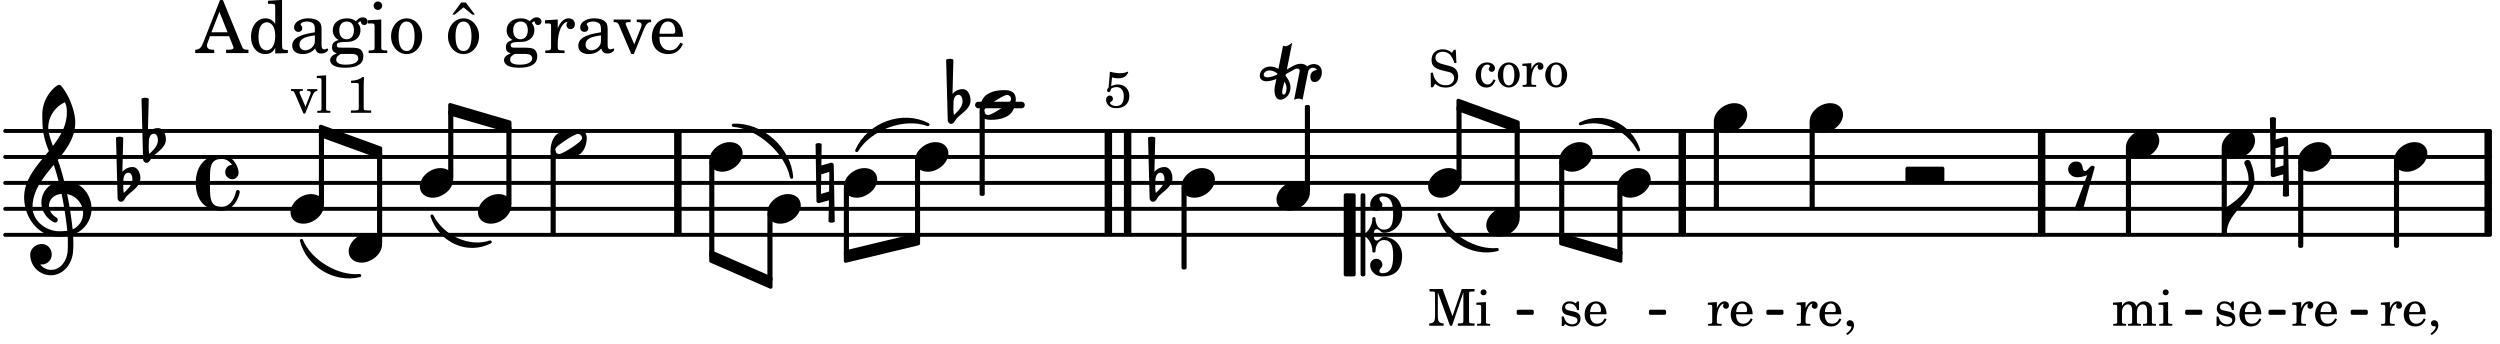 <svg xmlns="http://www.w3.org/2000/svg" xmlns:xlink="http://www.w3.org/1999/xlink" width="564.9" height="77.7" viewBox="0 0 269 37"><rect width="100%" height="100%" fill="#fff" rx="5"/><defs><path id="a" d="m1.078-2.547-.969.063v.234h.235c.203 0 .234.031.234.266v1.562c-.015.094-.015.125-.031.14C.5-.218.39-.202.157-.202H.14V0h1.453v-.203H1.5c-.375 0-.422-.031-.422-.234v-.297c.016-.907.344-1.61.766-1.641a.34.34 0 0 0-.094.25c0 .172.125.297.297.297.203 0 .328-.14.328-.36 0-.265-.187-.437-.469-.437-.343 0-.64.266-.828.75Zm0 0"/><path id="b" d="M2.547-1.234c0-.813-.469-1.391-1.125-1.391-.703 0-1.234.594-1.234 1.422 0 .766.5 1.281 1.234 1.281.531 0 .89-.25 1.125-.765l-.188-.11c-.234.422-.468.578-.828.578-.281 0-.484-.11-.625-.36-.094-.155-.14-.359-.14-.655ZM.78-1.47c0-.172.016-.281.078-.437.11-.328.282-.485.547-.485.328 0 .547.282.547.735 0 .14-.047.187-.219.187Zm0 0"/><path id="e" d="M.469 1c.5-.328.719-.672.719-1.047 0-.328-.172-.547-.438-.547-.203 0-.36.14-.36.328 0 .204.141.329.376.329h.093q.047 0 .047.046C.906.33.72.594.344.844Zm0 0"/><path id="h" d="M1.563-3.953H.155v.265h.11c.312 0 .406.016.453.079.031.046.031.046.031.328v2.094c0 .75-.094.906-.625.937V0h1.547v-.25c-.516-.031-.625-.187-.625-.937v-2.407L2.359 0h.22l1.218-3.594v2.922c0 .281 0 .281-.047.344-.031.047-.14.078-.453.078h-.094V0H5v-.25h-.11c-.312 0-.406-.031-.452-.078-.032-.063-.032-.063-.032-.344v-2.61c0-.28 0-.28.032-.327.046-.063.14-.079.453-.079H5v-.265H3.625l-1 2.922Zm0 0"/><path id="i" d="m1.125-2.547-1.031.063v.234h.281c.203 0 .234.031.234.266v1.562c0 .094 0 .125-.03.14-.032.063-.141.079-.376.079H.172V0h1.406v-.203h-.031c-.375 0-.422-.031-.422-.234Zm-.25-1.36a.317.317 0 0 0-.328.313c0 .172.14.313.312.313.188 0 .329-.14.329-.313a.313.313 0 0 0-.313-.312m0 0"/><path id="j" d="M2.14-2.61h-.203l-.156.204c-.187-.156-.39-.219-.672-.219-.468 0-.796.313-.796.781 0 .219.078.407.203.516s.25.156.578.234l.281.078c.438.094.594.204.594.422 0 .266-.235.438-.547.438C.953-.156.625-.453.5-1H.281V.031H.47l.187-.218c.235.187.469.265.75.265.547 0 .89-.328.89-.844 0-.234-.077-.421-.218-.546-.14-.11-.25-.157-.578-.235l-.281-.062c-.297-.063-.297-.063-.39-.11a.32.32 0 0 1-.188-.297c0-.218.203-.375.5-.375.203 0 .375.079.53.22.126.124.188.233.266.483h.204Zm0 0"/><path id="k" d="m1.094-2.547-.969.063v.234h.219c.219 0 .234.031.234.266v1.562c0 .094 0 .125-.031.14-.031.063-.14.079-.375.079H.156V0h1.375v-.203h-.015c-.36 0-.422-.031-.422-.234v-1.016c0-.484.281-.844.625-.844.312 0 .468.219.468.672v1.219c0 .062 0 .11-.03.125-.032.062-.141.078-.376.078H1.75V0h1.39v-.203h-.015c-.375 0-.422-.031-.422-.234v-.97c0-.546.25-.89.64-.89.298 0 .454.235.454.735v1.14c0 .078 0 .125-.031.14-.032.063-.141.079-.375.079h-.032V0H4.75v-.203h-.031c-.36 0-.407-.031-.407-.234v-1.235c0-.344-.03-.469-.171-.64a.8.8 0 0 0-.641-.313c-.36 0-.625.156-.86.547a.76.76 0 0 0-.75-.547c-.343 0-.577.156-.796.5Zm0 0"/><path id="o" d="M2.984-3.984h-.203l-.219.328c-.265-.25-.609-.375-1-.375-.718 0-1.187.453-1.187 1.14 0 .594.297.891 1.094 1.11l.515.125c.407.11.454.11.563.203.172.125.25.297.25.516a.67.67 0 0 1-.25.546c-.172.157-.36.22-.656.22-.407 0-.688-.126-.953-.407-.22-.25-.344-.516-.422-.938H.28L.297.047h.219l.25-.375c.359.297.656.406 1.14.406.813 0 1.328-.469 1.328-1.203 0-.344-.109-.625-.328-.828-.156-.14-.375-.234-.812-.344l-.578-.156c-.485-.125-.72-.344-.72-.672 0-.375.313-.64.782-.64.375 0 .688.156.906.468.157.235.266.453.329.735h.234Zm0 0"/><path id="q" d="M2.11-.797c-.172.39-.36.547-.641.547-.438 0-.703-.406-.703-1.047 0-.656.265-1.094.672-1.094.156 0 .296.079.296.157 0 .015 0 .03-.03.062-.079.11-.11.172-.11.25 0 .188.14.313.328.313.203 0 .344-.157.344-.375 0-.375-.375-.641-.86-.641-.718 0-1.218.578-1.218 1.39 0 .782.468 1.313 1.14 1.313.484 0 .766-.219 1-.797Zm0 0"/><path id="r" d="M1.375-2.625c-.672 0-1.187.594-1.187 1.36 0 .75.53 1.343 1.187 1.343.656 0 1.172-.594 1.172-1.36 0-.75-.516-1.343-1.172-1.343m0 .234c.39 0 .594.391.594 1.11 0 .734-.203 1.125-.594 1.125-.406 0-.61-.39-.61-1.11q0-1.125.61-1.125m0 0"/><path id="s" d="M1.61-.656.983-2.11C.97-2.156.97-2.188.97-2.22c0-.094.062-.14.297-.14h.062v-.188H.047v.188h.047c.203 0 .281.062.36.25L1.39.078h.187l.781-1.922c.157-.36.282-.484.5-.515h.032v-.188H1.797v.188h.078c.188 0 .297.078.297.203 0 .062-.016.14-.063.219Zm0 0"/><path id="t" d="m1.11-4.031-1 .062v.235h.265c.203 0 .234.03.234.265v3.047c-.015.094-.015.125-.046.14-.032.063-.141.079-.375.079H.156V0h1.407v-.203H1.53c-.36 0-.422-.031-.422-.234Zm0 0"/><path id="u" d="M1.766-3.844c-.188.219-.688.39-1.203.39v.25h.484c.328 0 .36.032.344.345v2.187c0 .281 0 .281-.032.344-.046.047-.156.078-.453.078h-.36V0H2.72v-.25h-.313C2.11-.25 2-.281 1.953-.328c-.031-.063-.031-.063-.031-.344v-2.265c0-.297.016-.563.031-.907Zm0 0"/><path id="J" d="M.89-3.234c.298.078.454.093.673.093q.702 0 .984-.468c.062-.094.078-.141.078-.188q0-.047-.047-.047c-.015 0-.031 0-.062.016-.266.11-.422.14-.735.14-.343 0-.562-.03-1.125-.156-.015.453-.078 1.031-.14 1.719-.125.125-.157.188-.157.281 0 .11.063.188.172.188.14 0 .219-.125.25-.344a.93.93 0 0 1 .594-.187c.484 0 .781.359.781 1 0 .359-.094.671-.265.843-.11.11-.328.188-.563.188C1-.156.672-.328.672-.5c0-.031.031-.078.094-.11.172-.109.218-.171.218-.327a.337.337 0 0 0-.343-.344c-.22 0-.391.203-.391.468 0 .266.156.547.406.72.188.109.407.171.688.171.86 0 1.406-.5 1.406-1.297 0-.75-.5-1.25-1.234-1.25-.235 0-.407.047-.72.172Zm0 0"/><path id="c" d="M3.234 0c0-.219 0-.61.329-.61.265 0 .453.391.734.391 1.094 0 1.984-.906 1.984-2.015 0-1.453-.703-2.235-2.125-2.235-.718 0-1.312.532-1.312 1.235 0 .359.297.656.672.656.359 0 .64-.297.64-.656 0-.313-.312-.36-.312-.672 0-.14.156-.219.312-.219.969 0 1.157.781 1.157 1.89 0 .985-.157 1.672-1.016 1.672-.547 0-.875-.578-.875-1.187 0-.11-.094-.156-.188-.156-.078 0-.156.047-.156.156a2.04 2.04 0 0 1-.75 1.578v-4.094a.207.207 0 0 0-.203-.203h-.11a.207.207 0 0 0-.203.203v8.532c0 .109.094.203.204.203h.109c.11 0 .203-.094.203-.203V.172c.469.39.75.953.75 1.578 0 .11.078.156.156.156.094 0 .188-.047.188-.156 0-.61.328-1.187.875-1.187.86 0 1.016.687 1.016 1.671 0 1.11-.188 1.891-1.157 1.891-.156 0-.312-.078-.312-.219 0-.312.312-.36.312-.672a.647.647 0 0 0-.64-.656.664.664 0 0 0-.672.656c0 .704.594 1.235 1.312 1.235 1.422 0 2.125-.782 2.125-2.235 0-1.109-.89-2.015-1.984-2.015-.281 0-.469.39-.734.39-.329 0-.329-.39-.329-.609m-2.14 4.469c.11 0 .187-.094.187-.203v-8.532c0-.109-.078-.203-.187-.203h-.89A.207.207 0 0 0 0-4.266v8.532c0 .109.094.203.203.203Zm0 0"/><path id="d" d="M2.219-1.594C1.109-1.594 0-.64 0 .375c0 .719.563 1.219 1.375 1.219 1.11 0 2.219-.953 2.219-1.969 0-.719-.563-1.219-1.375-1.219m0 0"/><path id="f" d="M3.984 0c.11 0 .204-.094.204-.203v-1.344a.207.207 0 0 0-.204-.203H.204A.207.207 0 0 0 0-1.547v1.344C0-.093.094 0 .203 0Zm0 0"/><path id="g" d="M1.766-1.281c-.47 0-.016-1.016-.97-1.016-.468 0-.858.36-.858.828 0 .5.453.86.984.86.36 0 .703-.094 1.062-.22L.61 2.798c.141.11.313.156.47.156a.7.7 0 0 0 .468-.156l1.25-4.5c-.047-.078-.14-.156-.25-.156-.25 0-.531.578-.781.578m0 0"/><path id="l" d="M1.875-7.516c0 .141.469.797.469 1.829 0 1.203-1.328 2.218-2.344 2.89h-.281V0H0c0-2.266 2.969-3.422 2.969-5.687 0-.688-.172-1.375-.438-2a.34.34 0 0 0-.297-.172c-.171 0-.359.14-.359.343m0 0"/><path id="m" d="M-.094-4.187 0 1.952c0 .125.11.219.234.219.016 0 .032.015.063 0l1.047-.297-.047 2.313a.6.6 0 0 0 .328.093.67.67 0 0 0 .344-.093l-.11-6.141c0-.125-.109-.219-.234-.219-.016 0-.031-.015-.062 0L.53-1.875l.031-2.312a.615.615 0 0 0-.656 0m1.485 3L1.359.922l-.875.265.032-2.109Zm0 0"/><path id="n" d="M3.375-.656a.4.4 0 0 1-.11.281C3-.047 1.329 1.078.923 1.078A.42.42 0 0 1 .5.656C.5.562.547.453.61.375.89.047 2.546-1.078 2.952-1.078a.42.42 0 0 1 .422.422m-.719-.938c-.484 0-1.25.047-1.89.485C.109-.672 0 .359 0 .594c0 1 .89 1 1.234 1 .47 0 1.25-.047 1.891-.485.656-.437.766-1.468.766-1.703 0-1-.891-1-1.235-1m0 0"/><path id="v" d="M7.266-.016C7.266-1.546 6.14-3 4.359-3h-.046a24 24 0 0 0-.672-2.266c1-1.218 1.875-2.468 1.875-4.03 0-1.298-.766-3.11-1.547-3.97a.33.33 0 0 0-.203-.078c-.282 0-1.797 1.219-1.797 3.203 0 1.985.218 2.657.703 3.922-1.25 1.532-2.656 3-2.656 4.969C.016.953 1.563 3 3.75 3c.469 0 .89-.078.953-.078.016.265.016.562.016.844 0 .234 0 .468-.016.703-.062 1.11-.766 2.093-1.781 2.093a1.48 1.48 0 0 1-1.172-.578h.172c.578 0 1.062-.484 1.062-1.062 0-.625-.453-1.14-1.062-1.14-.656 0-1.25.5-1.25 1.14 0 1.234 1 2.219 2.203 2.219 1.36 0 2.313-1.203 2.406-2.578.016-.266.032-.532.032-.782 0-.344-.016-.672-.047-1.015a2.92 2.92 0 0 0 2-2.782m-2.032 2.22a40 40 0 0 0-.593-3.798A2.11 2.11 0 0 1 6.359.47c0 .812-.5 1.469-1.125 1.734m-1.453.202c-1.297 0-2.86-1.015-2.86-2.61 0-1.78 1.142-3.155 2.282-4.53.203.593.375 1.187.531 1.797A2.3 2.3 0 0 0 1.875-.672c0 1.422 1.266 2.14 1.469 2.14.172 0 .281-.14.281-.296a.28.28 0 0 0-.078-.203c-.594-.344-.86-.828-.86-1.297 0-.625.485-1.219 1.36-1.281.328 1.578.531 3.156.61 3.968-.376.047-.876.047-.876.047m.625-13.875c.14.328.203.547.203 1.11 0 1.375-.671 2.5-1.5 3.593-.312-.875-.5-1.484-.5-1.937 0-1.188.704-2.281 1.797-2.766m0 0"/><path id="w" d="M.406-.328c.016-.39.188-.766.532-.766.296 0 .437.344.437.688 0 .61-.484 1.062-.922 1.484A3.3 3.3 0 0 1 .391.391V.28Zm-.625 1.937c0 .22.157.422.36.422.343 0 .422-.406.656-.64C1.39.813 2.234.344 2.234-.484c0-.61-.296-1.22-.843-1.22a1.41 1.41 0 0 0-1.094.517L.39-4.876A.85.85 0 0 0 0-4.969a.85.85 0 0 0-.39.094Zm0 0"/><path id="x" d="M2.797-3C.203-3 0-.719 0 0c0 2.063 1.219 3 2.797 3C4.234 3 4.734 1.172 4.734.984c0-.125-.093-.218-.203-.218a.2.2 0 0 0-.203.172c-.187.843-.719 1.64-1.531 1.64-1.203 0-1.266-.86-1.266-2.172v-.812c0-1.313.063-2.172 1.266-2.172.469 0 .844.25 1.11.64-.454.016-.735.391-.735.782 0 .515.453.765.765.765.36 0 .672-.328.672-.718C4.61-1.641 4.063-3 2.797-3m0 0"/><path id="K" d="m-1.703-2.703-.016.11c-.61.28-.984.296-1.078.296-.594 0-.469-.734.266-.734.312 0 .594.14.828.328m1.406 1.515c0-.484-.234-.906-.531-1.265l.031-.188.938-.515a.47.47 0 0 1 .265-.078c.172 0 .297.093.297.234 0 .031-.015.047-.015.078L.094.125C.25.047.406 0 .563 0A.84.84 0 0 1 1 .125l.61-3.047c.046-.25.296-.406.53-.406.157 0 .329.094.422.25-.312 0-.718.219-.718.734 0 .297.156.563.453.563.36 0 .781-.39.781-1.063 0-.61-.422-.875-.86-.875-.25 0-.515.094-.718.25-.14-.172-.39-.281-.703-.281-.235 0-.531.078-.813.234l-.671.375.578-2.89c-.22.203-.516.39-.766.39a.5.5 0 0 1-.219-.062l-.5 2.5a1.67 1.67 0 0 0-.86-.25c-.733 0-1.14.5-1.14.969 0 .547.485.609.703.609.407 0 .875-.156 1.079-.25l-.157.766a2.4 2.4 0 0 0-.047.468c0 .516.188 1 .625 1 .547 0 1.094-.562 1.094-1.296m-.734.75c-.11 0-.157-.093-.157-.25 0-.296.157-.78.204-1l.03-.14c.141.203.235.437.235.719 0 0-.015.672-.312.672m0 0"/><path id="y" d="M2.922-5.703h-.313L.83-1.187c-.22.609-.423.796-.86.828h-.031V0h2.046v-.36h-.14c-.422 0-.64-.156-.64-.452 0-.094.03-.188.077-.313l.25-.687h2.063L4-.782c.047.126.063.173.063.22 0 .125-.188.203-.47.203h-.327V0h2.406v-.36h-.11c-.406-.015-.484-.062-.656-.5Zm-.375 1.266.875 2.203H1.687Zm0 0"/><path id="z" d="M2.938.047 4.297 0v-.328h-.14c-.438-.031-.485-.078-.485-.578V-5.72l-1.516.094v.328h.453c.297.016.329.063.329.39v1.75c-.282-.39-.61-.577-1.063-.577C1-3.734.328-2.891.328-1.766.328-.672.968.11 1.875.11c.484 0 .828-.203 1.063-.671Zm-.907-3.36c.313 0 .625.235.766.594.094.235.14.547.14.922 0 .906-.359 1.5-.921 1.5-.547 0-.875-.516-.875-1.375 0-.469.046-.812.156-1.078.125-.344.422-.562.734-.562m0 0"/><path id="A" d="M3.5-2.5c0-.484-.078-.734-.312-.922-.25-.203-.626-.312-1.126-.312-.874 0-1.515.422-1.515.984 0 .281.187.469.453.469.25 0 .422-.156.422-.39a.5.5 0 0 0-.125-.313c-.047-.063-.047-.079-.047-.11 0-.156.313-.297.688-.297.234 0 .515.079.64.188.14.125.203.312.203.656v.313c-.812.14-1.062.203-1.453.343-.672.25-.984.61-.984 1.094 0 .563.437.906 1.125.906C2 .11 2.484-.094 2.813-.5c.124.406.312.547.687.547.344 0 .703-.219.703-.438 0-.062-.031-.093-.078-.093-.031 0-.062 0-.11.03-.109.048-.156.048-.218.048-.219 0-.297-.14-.297-.531Zm-.719.953c0 .469-.031.578-.156.766a1.1 1.1 0 0 1-.89.484c-.36 0-.61-.25-.61-.61 0-.312.156-.546.5-.718.25-.11.547-.187 1.156-.281Zm0 0"/><path id="B" d="M1.516-.578c-.422 0-.453-.016-.547-.063C.922-.67.89-.766.89-.844c0-.234.203-.328.718-.343.735-.016.844-.032 1.11-.157.469-.203.719-.61.719-1.125 0-.312-.063-.5-.282-.75.14-.14.203-.187.266-.187.047 0 .062.015.078.11.031.187.156.28.36.28.187 0 .343-.156.343-.375 0-.265-.219-.453-.516-.453-.25 0-.39.078-.75.406-.312-.218-.562-.296-.953-.296-.921 0-1.53.515-1.53 1.297 0 .453.25.843.655 1.03-.515.126-.734.36-.734.782 0 .344.156.547.516.656C.406.22.17.453.17.781c0 .219.157.438.407.578.313.157.672.22 1.235.22 1.296 0 1.937-.423 1.937-1.235 0-.375-.172-.688-.453-.813-.219-.078-.453-.11-.985-.11Zm.453-2.813c.484 0 .765.329.765.938 0 .594-.296.969-.796.969-.47 0-.782-.375-.782-.953 0-.61.297-.954.813-.954M1.906.094c.64 0 .688 0 .797.015.313.032.5.204.5.454 0 .437-.5.687-1.36.687-.655 0-1.015-.187-1.015-.531 0-.266.14-.438.5-.625Zm0 0"/><path id="C" d="M1.594-3.61.14-3.53v.344h.39c.297 0 .344.046.344.374v2.22C.859-.47.859-.423.828-.392c-.062.079-.203.11-.547.11H.234V0h2v-.281h-.046c-.516-.016-.594-.047-.594-.328Zm-.36-1.937a.453.453 0 0 0-.015.906.457.457 0 0 0 .468-.453.453.453 0 0 0-.453-.453m0 0"/><path id="D" d="M1.953-3.734C1-3.734.266-2.891.266-1.797.266-.734 1 .11 1.938.11s1.671-.843 1.671-1.921c0-1.063-.734-1.922-1.656-1.922m0 .343c.547 0 .844.563.844 1.579 0 1.03-.297 1.593-.86 1.593s-.859-.562-.859-1.578c0-1.062.297-1.594.875-1.594m0 0"/><path id="F" d="M1.953-3.734C1-3.734.266-2.891.266-1.797.266-.734 1 .11 1.938.11s1.671-.843 1.671-1.921c0-1.063-.734-1.922-1.656-1.922m0 .343c.547 0 .844.563.844 1.579 0 1.03-.297 1.593-.86 1.593s-.859-.562-.859-1.578c0-1.062.297-1.594.875-1.594m.234-2.046h-.5L.735-4.141H1l.938-.78.937.78h.281Zm0 0"/><path id="G" d="M1.531-3.61.156-3.53v.344h.328c.297 0 .329.046.329.374v2.22c0 .124-.016.171-.047.202-.047.079-.203.11-.547.11H.188V0h2.078v-.281h-.141c-.516-.016-.594-.047-.594-.328v-.422C1.547-2.328 2-3.328 2.61-3.36c-.109.125-.14.203-.14.359 0 .234.187.422.437.422.281 0 .469-.219.469-.516 0-.39-.266-.64-.672-.64-.5 0-.906.39-1.172 1.078Zm0 0"/><path id="H" d="m2.281-.937-.875-2.047a.4.4 0 0 1-.047-.172c0-.125.11-.172.422-.172h.11v-.281H.063v.28h.062c.297 0 .406.079.516.329L1.969.11h.265l1.11-2.72c.219-.515.406-.703.719-.718h.03v-.281H2.548v.28h.11c.265 0 .406.095.406.267A.9.9 0 0 1 3-2.734Zm0 0"/><path id="I" d="M3.61-1.75c0-1.156-.657-1.984-1.61-1.984-.984 0-1.734.859-1.734 2.03C.266-.608.969.11 2.016.11c.75 0 1.265-.359 1.593-1.093l-.28-.141c-.313.594-.642.828-1.157.828q-.586 0-.89-.516c-.141-.234-.204-.5-.188-.937Zm-2.516-.328a1.7 1.7 0 0 1 .11-.625c.171-.469.421-.688.796-.688.469 0 .781.407.781 1.032 0 .218-.078.28-.328.28Zm0 0"/></defs><path fill="none" stroke="#000" stroke-linecap="round" stroke-miterlimit="10" stroke-width=".423" d="M.559 25.27h267.363M.559 22.473h267.363M.559 19.68h267.363M.559 16.887h267.363M.559 14.09h267.363"/><path fill="none" stroke="#000" stroke-miterlimit="10" stroke-width=".804" d="M181.012 25.27V14.09M121.332 25.27V14.09M119.258 25.27V14.09M267.73 25.27V14.09M72.938 25.27V14.09M219.68 25.27V14.09"/><path fill="none" stroke="#000" stroke-linecap="round" stroke-miterlimit="10" stroke-width=".703" d="M105.27 11.297h4.644"/><use xlink:href="#a" x="183.656" y="35.05"/><use xlink:href="#b" x="186.037" y="35.05"/><use xlink:href="#c" x="144.586" y="25.269"/><path fill="none" stroke="#000" stroke-linejoin="round" stroke-miterlimit="10" stroke-width=".399" d="M184.605 22.277h.153v-9.004h-.153Zm0 0"/><path d="M184.605 22.277h.153v-9h-.153Zm0 0"/><use xlink:href="#d" x="194.716" y="12.694"/><use xlink:href="#a" x="193.201" y="35.05"/><use xlink:href="#b" x="195.582" y="35.05"/><use xlink:href="#e" x="198.304" y="35.05"/><path fill="none" stroke="#000" stroke-linejoin="round" stroke-miterlimit="10" stroke-width=".399" d="M194.914 22.277h.152v-9.004h-.152Zm0 0"/><path d="M194.914 22.277h.152v-9h-.152Zm0 0"/><use xlink:href="#f" x="205.026" y="19.68"/><use xlink:href="#g" x="222.597" y="19.68"/><path fill="none" stroke="#000" stroke-linejoin="round" stroke-miterlimit="10" stroke-width=".338" d="M253.102 33.707h1.507v-.21h-1.507Zm0 0"/><path d="M253.102 33.707h1.503v-.21h-1.503Zm0 0"/><use xlink:href="#h" x="153.662" y="35.05"/><use xlink:href="#i" x="158.764" y="35.05"/><path fill="none" stroke="#000" stroke-linejoin="round" stroke-miterlimit="10" stroke-width=".399" d="M156.914 19.098h.152V11.59h-.152Zm0 0"/><path d="M156.914 19.098h.152V11.59h-.152Zm0 0"/><use xlink:href="#d" x="159.92" y="23.872"/><path fill="none" stroke="#000" stroke-linejoin="round" stroke-miterlimit="10" stroke-width=".399" d="M163.172 23.29h.152v-9.552h-.152Zm0 0"/><path d="M163.172 23.29h.152v-9.552h-.152Zm0 0"/><use xlink:href="#d" x="184.406" y="12.694"/><use xlink:href="#d" x="167.765" y="16.886"/><use xlink:href="#j" x="167.765" y="35.05"/><use xlink:href="#b" x="170.317" y="35.05"/><path fill="none" stroke="#000" stroke-linejoin="round" stroke-miterlimit="10" stroke-width=".399" d="M167.965 25.605h.152V17.47h-.152Zm0 0"/><path d="M167.965 25.605h.148V17.47h-.148Zm0 0"/><use xlink:href="#d" x="174.023" y="19.68"/><path fill="none" stroke="#000" stroke-linejoin="round" stroke-miterlimit="10" stroke-width=".399" d="M174.223 27.328h.152v-7.066h-.152Zm0 0"/><path d="M174.223 27.328h.152v-7.066h-.152Zm0 0"/><path fill="none" stroke="#000" stroke-linecap="round" stroke-linejoin="round" stroke-miterlimit="10" stroke-width=".339" d="M32.441 25.879c.664 2.668 3.59 4.43 6.258 3.773-2.406.223-5.332-1.539-6.258-3.773m0 0"/><path d="M32.441 25.879c.664 2.668 3.59 4.43 6.258 3.773-2.406.223-5.332-1.539-6.258-3.773"/><path fill="none" stroke="#000" stroke-linejoin="round" stroke-miterlimit="10" stroke-width=".399" d="M34.512 13.621v.941l6.41 2.336v-.941Zm0 0"/><path d="M34.512 13.621v.941l6.41 2.336v-.941Zm0 0"/><path fill="none" stroke="#000" stroke-linecap="round" stroke-linejoin="round" stroke-miterlimit="10" stroke-width=".339" d="M46.484 23.246c.93 2.734 3.817 4.024 6.258 2.793-2.234.77-5.12-.52-6.258-2.793m0 0"/><path d="M46.484 23.246c.93 2.734 3.817 4.024 6.258 2.793-2.234.77-5.12-.52-6.258-2.793"/><path fill="none" stroke="#000" stroke-linejoin="round" stroke-miterlimit="10" stroke-width=".399" d="M257.79 26.469h.151v-9h-.152Zm0 0"/><path d="M257.79 26.469h.151v-9h-.152Zm0 0"/><use xlink:href="#a" x="256.075" y="35.05"/><use xlink:href="#b" x="258.456" y="35.05"/><use xlink:href="#e" x="261.177" y="35.05"/><path fill="none" stroke="#000" stroke-linejoin="round" stroke-miterlimit="10" stroke-width=".399" d="M48.426 11.285v.942l6.41 1.875v-.942Zm0 0"/><path d="M48.426 11.285v.942l6.41 1.875v-.942Zm0 0"/><path fill="none" stroke="#000" stroke-linejoin="round" stroke-miterlimit="10" stroke-width=".399" d="M76.512 27.133v.941l6.41 2.797v-.945Zm0 0"/><path d="M76.512 27.133v.941l6.41 2.797v-.945Zm0 0"/><path fill="none" stroke="#000" stroke-linecap="round" stroke-linejoin="round" stroke-miterlimit="10" stroke-width=".339" d="M78.914 13.48c3.059-.148 6.066 2.536 6.258 5.59-.531-2.675-3.54-5.363-6.258-5.59m0 0"/><path d="M78.914 13.48c3.059-.148 6.066 2.536 6.258 5.59-.531-2.675-3.54-5.363-6.258-5.59"/><path fill="none" stroke="#000" stroke-linecap="round" stroke-linejoin="round" stroke-miterlimit="10" stroke-width=".339" d="M92.184 16.195c1.28-2.87 4.937-4.207 7.656-2.793-2.547-.937-6.203.399-7.656 2.793m0 0"/><path d="M92.184 16.195c1.28-2.87 4.937-4.207 7.656-2.793-2.547-.937-6.203.399-7.656 2.793"/><path fill="none" stroke="#000" stroke-linejoin="round" stroke-miterlimit="10" stroke-width=".399" d="M90.996 27.133v.941l7.805-1.875v-.941Zm0 0"/><path d="M90.996 27.133v.941l7.805-1.875v-.941Zm0 0"/><path fill="none" stroke="#000" stroke-linejoin="round" stroke-miterlimit="10" stroke-width=".399" d="M156.914 10.824v.946l6.41 2.332v-.942Zm0 0"/><path d="M156.914 10.824v.946l6.41 2.332v-.942Zm0 0"/><path fill="none" stroke="#000" stroke-linecap="round" stroke-linejoin="round" stroke-miterlimit="10" stroke-width=".339" d="M154.844 23.086c.664 2.668 3.59 4.43 6.258 3.77-2.407.222-5.332-1.54-6.258-3.77m0 0"/><path d="M154.844 23.086c.664 2.668 3.59 4.43 6.258 3.77-2.407.222-5.332-1.54-6.258-3.77"/><path fill="none" stroke="#000" stroke-linejoin="round" stroke-miterlimit="10" stroke-width=".338" d="M163.363 33.707h1.504v-.21h-1.504Zm0 0"/><path d="M163.363 33.707h1.504v-.21h-1.504Zm0 0"/><path fill="none" stroke="#000" stroke-linejoin="round" stroke-miterlimit="10" stroke-width=".399" d="M167.965 25.258v.941l6.41 1.875v-.941Zm0 0"/><path d="M167.965 25.258v.941l6.41 1.875v-.941Zm0 0"/><path fill="none" stroke="#000" stroke-linecap="round" stroke-linejoin="round" stroke-miterlimit="10" stroke-width=".339" d="M170.055 13.32c2.441-1.23 5.328.059 6.257 2.797-1.136-2.273-4.023-3.562-6.257-2.797m0 0"/><path d="M170.055 13.32c2.441-1.23 5.328.059 6.257 2.797-1.136-2.273-4.023-3.562-6.257-2.797"/><path fill="none" stroke="#000" stroke-linejoin="round" stroke-miterlimit="10" stroke-width=".338" d="M177.594 33.707h1.508v-.21h-1.508Zm0 0"/><path d="M177.594 33.707h1.508v-.21h-1.508Zm0 0"/><path fill="none" stroke="#000" stroke-linejoin="round" stroke-miterlimit="10" stroke-width=".338" d="M190.227 33.707h1.507v-.21h-1.507Zm0 0"/><path d="M190.227 33.707h1.507v-.21h-1.507Zm0 0"/><path fill="none" stroke="#000" stroke-linejoin="round" stroke-miterlimit="10" stroke-width=".338" d="M235.29 33.707h1.507v-.21h-1.508Zm0 0"/><path d="M235.29 33.707h1.503v-.21h-1.504Zm0 0"/><path fill="none" stroke="#000" stroke-linejoin="round" stroke-miterlimit="10" stroke-width=".338" d="M244.258 33.707h1.508v-.21h-1.508Zm0 0"/><path d="M244.258 33.707h1.508v-.21h-1.508Zm0 0"/><path fill="none" stroke="#000" stroke-linejoin="round" stroke-miterlimit="10" stroke-width=".399" d="M228.945 25.07h.153v-9h-.153Zm0 0"/><path d="M228.945 25.07h.149v-9h-.149Zm0 0"/><use xlink:href="#k" x="227.23" y="35.05"/><use xlink:href="#i" x="232.162" y="35.05"/><use xlink:href="#d" x="228.745" y="15.488"/><use xlink:href="#d" x="239.055" y="15.488"/><use xlink:href="#j" x="238.22" y="35.05"/><use xlink:href="#b" x="240.771" y="35.05"/><path fill="none" stroke="#000" stroke-linejoin="round" stroke-miterlimit="10" stroke-width=".399" d="M239.254 25.07h.152v-9h-.152Zm0 0"/><path d="M239.254 25.07h.152v-9h-.152Zm0 0"/><use xlink:href="#l" x="239.605" y="25.07"/><use xlink:href="#d" x="247.28" y="16.886"/><use xlink:href="#a" x="246.53" y="35.05"/><use xlink:href="#b" x="248.912" y="35.05"/><path fill="none" stroke="#000" stroke-linejoin="round" stroke-miterlimit="10" stroke-width=".399" d="M247.48 26.469h.153v-9h-.153Zm0 0"/><path d="M247.48 26.469h.149v-9h-.149Zm0 0"/><use xlink:href="#m" x="244.335" y="16.886"/><use xlink:href="#d" x="257.59" y="16.886"/><use xlink:href="#d" x="76.314" y="16.886"/><path fill="none" stroke="#000" stroke-linejoin="round" stroke-miterlimit="10" stroke-width=".399" d="M59.445 25.07h.153v-8.793h-.153Zm0 0"/><path d="M59.445 25.07h.153v-8.793h-.153Zm0 0"/><use xlink:href="#n" x="59.246" y="15.488"/><path fill="none" stroke="#000" stroke-linejoin="round" stroke-miterlimit="10" stroke-width=".399" d="M54.684 21.895h.152v-8.141h-.152Zm0 0"/><path d="M54.684 21.895h.148v-8.141h-.148Zm0 0"/><use xlink:href="#d" x="51.431" y="22.475"/><path fill="none" stroke="#000" stroke-linejoin="round" stroke-miterlimit="10" stroke-width=".399" d="M76.512 27.52h.152V17.465h-.152Zm0 0"/><path d="M76.512 27.52h.152V17.469h-.152Zm0 0"/><use xlink:href="#o" x="153.662" y="9.34"/><use xlink:href="#p" x="157.064" y="9.34"/><use xlink:href="#q" x="158.594" y="9.34"/><use xlink:href="#r" x="160.976" y="9.34"/><use xlink:href="#a" x="163.697" y="9.34"/><use xlink:href="#r" x="166.078" y="9.34"/><use xlink:href="#d" x="82.571" y="22.475"/><path fill="none" stroke="#000" stroke-linejoin="round" stroke-miterlimit="10" stroke-width=".399" d="M82.77 30.086h.152v-7.031h-.152Zm0 0"/><path d="M82.77 30.086h.152v-7.031h-.152Zm0 0"/><use xlink:href="#d" x="31.259" y="22.475"/><use xlink:href="#s" x="31.259" y="12.135"/><use xlink:href="#t" x="33.981" y="12.135"/><use xlink:href="#p" x="35.682" y="12.135"/><use xlink:href="#u" x="37.213" y="12.135"/><use xlink:href="#v" x="2.582" y="22.475"/><use xlink:href="#w" x="12.871" y="19.68"/><use xlink:href="#w" x="15.614" y="15.488"/><use xlink:href="#x" x="21.063" y="19.68"/><use xlink:href="#y" x="21.063" y="5.709"/><use xlink:href="#z" x="26.676" y="5.709"/><use xlink:href="#A" x="31.098" y="5.709"/><use xlink:href="#B" x="35.35" y="5.709"/><use xlink:href="#C" x="39.432" y="5.709"/><use xlink:href="#D" x="41.813" y="5.709"/><use xlink:href="#E" x="45.725" y="5.709"/><use xlink:href="#F" x="47.936" y="5.709"/><use xlink:href="#E" x="51.848" y="5.709"/><use xlink:href="#B" x="54.059" y="5.709"/><use xlink:href="#G" x="58.481" y="5.709"/><use xlink:href="#A" x="61.882" y="5.709"/><use xlink:href="#H" x="65.964" y="5.709"/><use xlink:href="#I" x="69.876" y="5.709"/><path fill="none" stroke="#000" stroke-linejoin="round" stroke-miterlimit="10" stroke-width=".399" d="M34.512 21.895h.152v-7.508h-.152Zm0 0"/><path d="M34.512 21.895h.152v-7.508h-.152Zm0 0"/><use xlink:href="#d" x="37.518" y="26.666"/><path fill="none" stroke="#000" stroke-linejoin="round" stroke-miterlimit="10" stroke-width=".399" d="M40.77 26.086h.152V16.53h-.152Zm0 0"/><path d="M40.77 26.086h.152V16.53h-.152Zm0 0"/><use xlink:href="#d" x="45.173" y="19.68"/><path fill="none" stroke="#000" stroke-linejoin="round" stroke-miterlimit="10" stroke-width=".399" d="M48.426 19.098h.152V12.03h-.152Zm0 0"/><path d="M48.426 19.098h.152V12.03h-.152Zm0 0"/><use xlink:href="#n" x="105.408" y="11.296"/><path fill="none" stroke="#000" stroke-linejoin="round" stroke-miterlimit="10" stroke-width=".399" d="M105.605 20.879h.153v-8.793h-.153Zm0 0"/><path d="M105.605 20.879h.153v-8.793h-.153Zm0 0"/><use xlink:href="#w" x="102.194" y="11.296"/><use xlink:href="#d" x="153.662" y="19.68"/><use xlink:href="#d" x="127.131" y="19.68"/><use xlink:href="#J" x="118.763" y="11.562"/><use xlink:href="#w" x="123.918" y="19.68"/><path fill="none" stroke="#000" stroke-linejoin="round" stroke-miterlimit="10" stroke-width=".399" d="M127.328 28.797h.152v-8.535h-.152Zm0 0"/><path d="M127.328 28.797h.152v-8.535h-.152Zm0 0"/><use xlink:href="#d" x="90.796" y="19.68"/><path fill="none" stroke="#000" stroke-linejoin="round" stroke-miterlimit="10" stroke-width=".399" d="M90.996 27.344h.152v-7.082h-.152Zm0 0"/><path d="M90.996 27.344h.149v-7.082h-.149Zm0 0"/><use xlink:href="#m" x="87.85" y="19.68"/><use xlink:href="#d" x="98.451" y="16.886"/><path fill="none" stroke="#000" stroke-linejoin="round" stroke-miterlimit="10" stroke-width=".399" d="M98.652 25.594h.149v-8.125h-.149Zm0 0"/><path d="M98.652 25.594h.149v-8.125h-.149Zm0 0"/><path fill="none" stroke="#000" stroke-linejoin="round" stroke-miterlimit="10" stroke-width=".399" d="M140.602 20.496h.152v-9h-.152Zm0 0"/><path d="M140.602 20.496h.152v-9h-.152Zm0 0"/><use xlink:href="#K" x="139.152" y="10.615"/><use xlink:href="#d" x="137.35" y="21.077"/></svg>